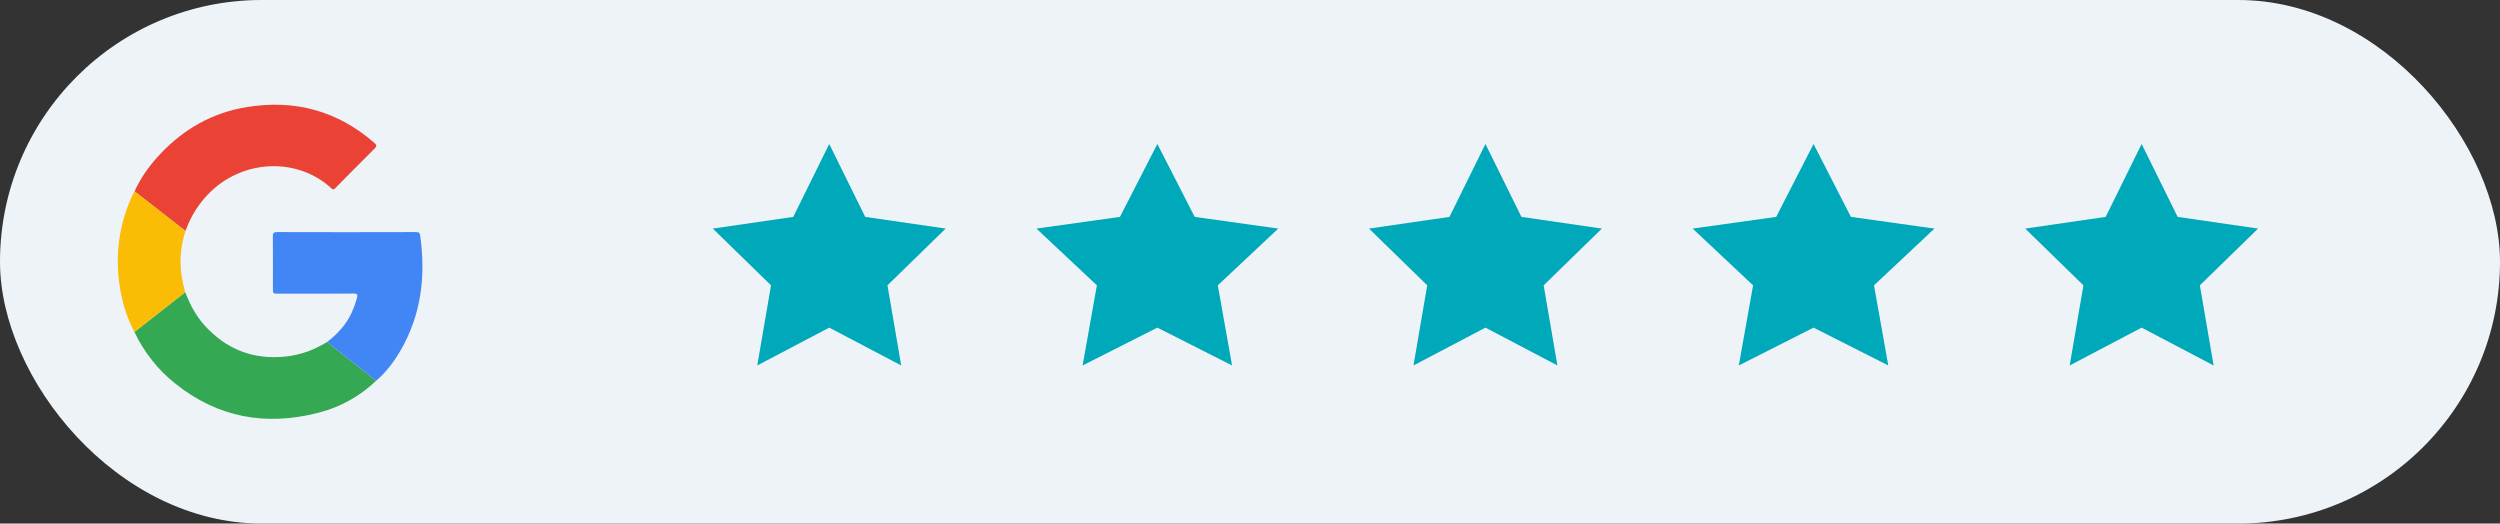 <?xml version="1.0" encoding="UTF-8"?>
<svg xmlns="http://www.w3.org/2000/svg" width="191" height="40" viewBox="0 0 191 40" fill="none">
  <rect x="0" y="0" width="191" height="40" fill="#333333" stroke="none"/>
  <rect width="191" height="40" rx="20" fill="#EEF3F8"></rect>
  <path d="M63.354 11L66.103 16.57L72.249 17.463L67.802 21.799L68.852 27.921L63.354 25.03L57.856 27.921L58.906 21.799L54.458 17.463L60.605 16.57L63.354 11Z" fill="#00A9BA"></path>
  <path d="M138.555 11L141.41 16.57L147.793 17.463L143.174 21.799L144.264 27.921L138.555 25.031L132.845 27.921L133.936 21.799L129.317 17.463L135.7 16.57L138.555 11Z" fill="#00A9BA"></path>
  <path d="M88.421 11L91.275 16.57L97.659 17.463L93.04 21.799L94.13 27.921L88.421 25.031L82.711 27.921L83.802 21.799L79.183 17.463L85.566 16.57L88.421 11Z" fill="#00A9BA"></path>
  <path d="M163.622 11L166.371 16.57L172.518 17.463L168.07 21.799L169.12 27.921L163.622 25.031L158.124 27.921L159.174 21.799L154.726 17.463L160.873 16.57L163.622 11Z" fill="#00A9BA"></path>
  <path d="M113.488 11L116.237 16.57L122.384 17.463L117.936 21.799L118.986 27.921L113.488 25.031L107.99 27.921L109.04 21.799L104.592 17.463L110.739 16.57L113.488 11Z" fill="#00A9BA"></path>
  <g clip-path="url(#clip0_90_114)">
    <path fill-rule="evenodd" clip-rule="evenodd" d="M10.28 14.619C10.764 13.543 11.449 12.603 12.254 11.753C14.07 9.829 16.272 8.597 18.873 8.177C22.515 7.589 25.777 8.457 28.594 10.909C28.772 11.064 28.816 11.155 28.623 11.346C27.627 12.33 26.649 13.331 25.664 14.325C25.563 14.427 25.495 14.552 25.316 14.386C22.834 12.089 18.784 12.115 16.148 14.592C15.259 15.431 14.584 16.473 14.177 17.631C14.114 17.59 14.05 17.554 13.993 17.509L10.28 14.619Z" fill="#EA4335"></path>
    <path fill-rule="evenodd" clip-rule="evenodd" d="M14.148 22.322C14.504 23.235 14.946 24.098 15.603 24.831C17.273 26.695 19.347 27.498 21.824 27.239C22.976 27.118 24.027 26.723 25.008 26.117C25.102 26.203 25.192 26.293 25.291 26.372C26.439 27.278 27.588 28.183 28.739 29.086C27.493 30.282 25.96 31.129 24.291 31.542C20.322 32.559 16.663 31.914 13.415 29.325C12.079 28.267 11.003 26.911 10.27 25.364L14.148 22.322Z" fill="#34A853"></path>
    <path fill-rule="evenodd" clip-rule="evenodd" d="M28.739 29.087C27.59 28.181 26.441 27.277 25.291 26.372C25.192 26.294 25.099 26.203 25.008 26.117C25.786 25.517 26.436 24.808 26.862 23.906C27.024 23.545 27.159 23.172 27.264 22.79C27.342 22.527 27.318 22.425 26.997 22.428C25.083 22.444 23.17 22.436 21.256 22.436C20.851 22.436 20.851 22.436 20.851 22.012C20.851 20.702 20.857 19.392 20.845 18.08C20.845 17.827 20.886 17.731 21.168 17.731C24.698 17.742 28.227 17.742 31.757 17.731C31.949 17.731 32.067 17.746 32.1 17.98C32.539 21.098 32.187 24.077 30.57 26.83C30.076 27.677 29.483 28.446 28.739 29.087Z" fill="#4285F4"></path>
    <path fill-rule="evenodd" clip-rule="evenodd" d="M14.148 22.322L10.27 25.365C9.638 24.179 9.275 22.905 9.105 21.578C8.809 19.28 9.134 17.067 10.099 14.957C10.152 14.841 10.219 14.732 10.28 14.619L13.993 17.509C14.051 17.554 14.116 17.59 14.177 17.631C13.657 19.191 13.685 20.756 14.148 22.322Z" fill="#FBBC05"></path>
  </g>
  <defs>
    <clipPath id="clip0_90_114">
      <rect width="23.273" height="24" fill="white" transform="translate(9 8)"></rect>
    </clipPath>
  </defs>
</svg>
